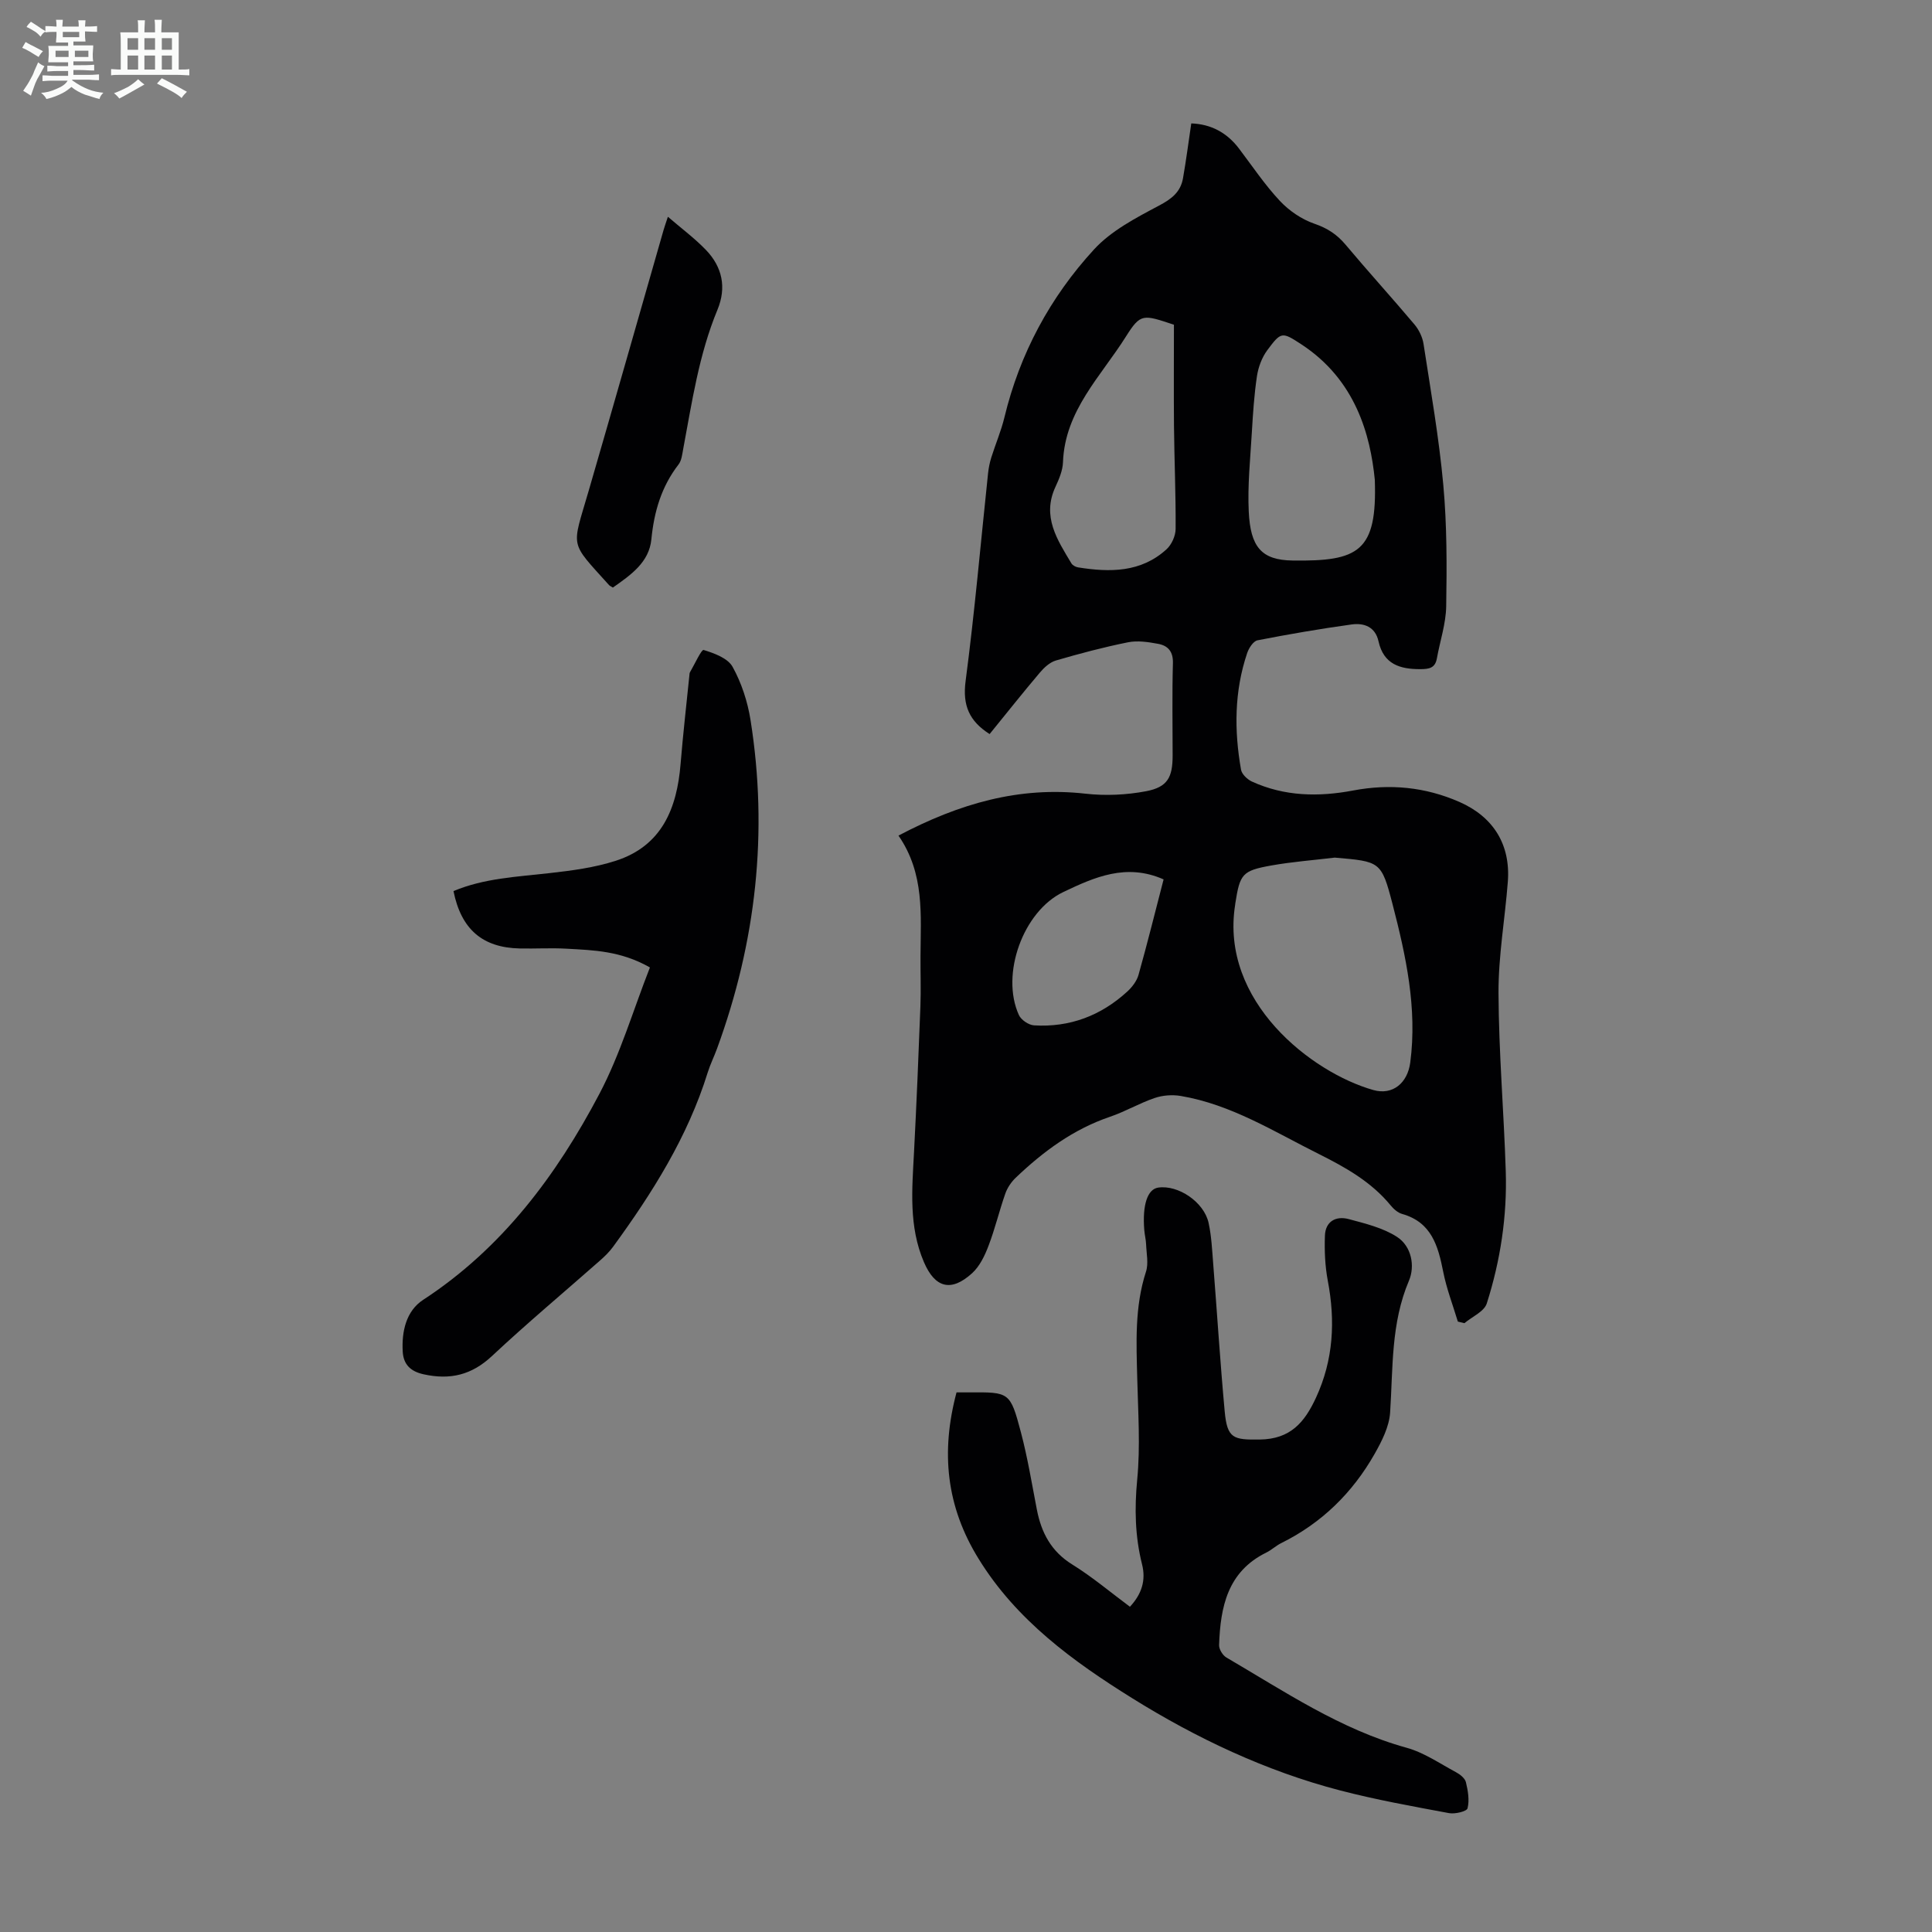 <svg enable-background="new 0 0 400 400" viewBox="0 0 400 400" xmlns="http://www.w3.org/2000/svg"><rect x="0" y="0" width="400" height="400" fill="#808080" stroke="none"/><path d="m6.8 9.5c.6.3 1.3.7 2.1 1.1-.4.4-.7.8-.9 1.2-.7-.4-1.3-.8-1.8-1.1s-1.1-.6-1.6-.8c.2-.4.5-.8.7-1.2.4.2.8.5 1.5.8zm.9 6.9c-.3.6-.5 1.1-.7 1.7s-.4 1.1-.6 1.7c-.6-.4-1.1-.7-1.6-1 .7-1 1.2-1.8 1.5-2.4.3-.5.6-1.1.8-1.7.3-.6.5-1.2.8-1.8.3.3.8.6 1.3.8-.7 1.3-1.2 2.2-1.5 2.7zm.1-11c.4.3 1 .7 1.7 1.1-.5.2-.8.6-1.1 1.1-.5-.6-1-1-1.4-1.2s-.9-.6-1.5-.8c.2-.4.5-.7.9-1.1.5.3.9.6 1.4.9zm10.5 13.1c1 .4 2 .6 3.1.7-.4.4-.7.8-.8 1.3-.9-.2-1.9-.6-3-.9-1-.4-2-.9-2.8-1.6-.5.4-1.1.9-1.9 1.3s-1.9.9-3.3 1.2c-.1-.3-.5-.8-1.1-1.3 1 0 2.1-.3 3.2-.8 1.2-.5 1.9-1 2.3-1.7h-3.2c-.4 0-1 0-2 .1v-1.2c1 0 1.7.1 2 .1h3.3v-1h-2.3c-.2 0-.9 0-2 .1v-1.2c1.2 0 1.9.1 2 .1h2.3v-.8h-4.1c0-.7.1-1.2.1-1.6 0-.5 0-1.1-.1-1.8h4.1v-.7h-2.5c0-.6.1-1.1.1-1.6v-.6h-.5c-.4 0-1 0-1.8.1v-1.3c1.2 0 1.9.1 2.1.1h.2c0-.3 0-.8-.1-1.4h1.4c0 .6-.1 1-.1 1.4h3.4c0-.4 0-.8-.1-1.3h1.5c0 .4-.1.9-.1 1.3.7 0 1.5 0 2.5-.1v1.2c-1 0-1.8-.1-2.5-.1v.6c0 .3 0 .8.1 1.5h-2.5v.8h4.1c0 .7-.1 1.3-.1 1.8s0 1 .1 1.5h-4.1v.8h1.4c.8 0 1.8 0 2.9-.1v1.2c-1 0-1.9-.1-2.8-.1h-1.5v1h3.2c.3 0 1 0 2.1-.1v1.2c-1.1 0-1.8-.1-2.1-.1h-3.4l-.1.1c1.4 1 2.4 1.5 3.4 1.9zm-4.1-6.7v-1.3h-2.7v1.3zm2.2-4.1v-1.1h-3.4v1.1zm1.9 4.1v-1.3h-2.8v1.3z" fill="#fafbfa"/><path d="m37 6.7v2.3 5.4c1 0 1.8 0 2.2-.1v1.3c-.6 0-1.5-.1-2.5-.1h-11.9c-.7 0-1.3 0-1.8.1v-1.3c.5 0 1.1.1 2 .1v-5.2c0-1 0-1.8-.1-2.5h3.7c0-1.3 0-2.1-.1-2.5h1.5c0 .4-.1 1.3-.1 2.5h2.2c0-1.2 0-2.1-.1-2.6h1.5c0 .4-.1 1.3-.1 2.6zm-12.3 13.7c-.3-.4-.7-.8-1.1-1.1 1.1-.4 2.1-.9 2.9-1.3.8-.5 1.5-1 2.1-1.6.4.4.9.8 1.3 1.1-2.5 1.4-4.2 2.4-5.2 2.9zm3.9-10.1v-2.4h-2.2v2.4zm0 4.1v-2.9h-2.2v2.9zm3.5-4.1v-2.4h-2.2v2.4zm0 4.1v-2.9h-2.2v2.9zm.4 2.9 1-1.1c.6.3 1.4.7 2.5 1.3s2 1.1 2.7 1.5c-.4.4-.8.8-1.1 1.3-.8-.8-2.5-1.7-5.1-3zm3.1-7v-2.4h-2.1v2.4zm0 4.1v-2.9h-2.1v2.9z" fill="#fafbfa"/><g fill="#010103"><path d="m186.02 173c12.6-6.64 25-10.22 38.68-8.68 4.15.47 8.52.27 12.61-.51 4.42-.85 5.47-2.87 5.47-7.38 0-6.38-.12-12.76.06-19.13.07-2.42-1.04-3.63-3.06-4-2.04-.38-4.26-.72-6.24-.32-5.03 1.01-10 2.33-14.93 3.77-1.26.37-2.46 1.48-3.35 2.54-3.53 4.17-6.92 8.45-10.37 12.69-4.22-2.68-5.64-5.95-4.97-10.99 1.88-14.3 3.13-28.68 4.65-43.02.12-1.1.34-2.2.67-3.26.87-2.77 2.03-5.47 2.71-8.28 3.18-13.21 9.46-24.88 18.55-34.78 3.57-3.89 8.67-6.54 13.44-9.07 2.63-1.39 4.49-2.82 4.99-5.69.65-3.72 1.14-7.47 1.71-11.34 4.08.15 7.38 1.9 9.89 5.22 2.77 3.65 5.33 7.49 8.45 10.82 1.91 2.04 4.5 3.81 7.13 4.72 2.68.92 4.67 2.2 6.46 4.33 4.67 5.57 9.57 10.95 14.26 16.51.94 1.11 1.68 2.64 1.9 4.07 1.49 9.71 3.2 19.4 4.09 29.17.76 8.33.74 16.75.6 25.13-.06 3.61-1.28 7.19-1.93 10.8-.36 1.99-1.58 2.21-3.39 2.22-4.27.02-7.64-1.02-8.69-5.75-.67-3.04-3.02-3.86-5.59-3.5-6.52.9-13.01 2.02-19.47 3.28-.86.17-1.78 1.59-2.13 2.62-2.68 7.92-2.71 16.03-1.28 24.16.16.93 1.29 2.01 2.23 2.45 6.76 3.1 13.84 3.22 21.01 1.86 7.58-1.43 14.9-.73 21.97 2.37 7.04 3.09 10.62 8.84 10.03 16.52s-1.96 15.35-1.93 23.02c.05 12.3 1.11 24.58 1.5 36.88.3 9.34-1.1 18.54-3.93 27.42-.54 1.68-3.04 2.74-4.63 4.08-.45-.11-.91-.22-1.36-.33-1.03-3.43-2.34-6.81-3.03-10.32-1.06-5.35-2.41-10.25-8.52-11.97-.89-.25-1.76-1.03-2.37-1.78-4.01-4.87-9.31-7.85-14.85-10.62-9.28-4.63-18.13-10.25-28.58-12.02-1.75-.3-3.75-.15-5.42.42-3.16 1.07-6.1 2.82-9.26 3.89-7.59 2.58-13.82 7.19-19.52 12.63-.92.88-1.72 2.07-2.14 3.27-1.26 3.58-2.13 7.3-3.49 10.84-.77 2.03-1.82 4.21-3.37 5.63-4.39 4-7.71 3.03-9.99-2.28-3.18-7.41-2.45-15.1-2.05-22.81.52-10.04.94-20.08 1.32-30.12.13-3.46 0-6.94.02-10.41.04-8.5.89-17.09-4.56-24.97zm90.33 4.56c-4.4.53-8.84.86-13.2 1.64-5.96 1.07-6.44 1.75-7.39 7.83-.02.11-.03.22-.04.33-3.15 19.99 15.84 34.7 28.61 38.32 4.04 1.14 7.1-1.48 7.65-5.71 1.47-11.22-.89-22.06-3.67-32.78-2.31-8.88-2.54-8.82-11.96-9.63zm-33.3-110.33c-6.38-2.11-6.88-2.42-9.94 2.45-5.16 8.21-12.64 15.34-13.03 26.01-.06 1.72-.81 3.49-1.55 5.09-2.87 6.15.37 10.98 3.3 15.87.25.41.88.74 1.38.82 6.57 1.05 13.01 1.08 18.3-3.74 1.06-.96 1.88-2.78 1.89-4.21.05-7.14-.27-14.28-.34-21.43-.06-7.01-.01-14.02-.01-20.86zm41.59 32.1c-.92-9.26-3.96-20.68-15.21-28.04-4.01-2.62-4.18-2.65-7.06 1.23-1.11 1.5-1.85 3.49-2.13 5.35-.58 3.86-.83 7.77-1.06 11.67-.32 5.45-.9 10.94-.64 16.37.35 7.31 2.6 10.06 9.09 10.14 13.67.19 17.52-1.83 17.01-16.72zm-43.73 82.74c-7.72-3.41-14.29-.47-20.77 2.62-8.3 3.96-13.03 17.04-9.19 25.46.46 1.01 2.02 2.07 3.13 2.14 7.38.45 13.84-2 19.28-6.97 1.02-.93 2-2.2 2.36-3.49 1.84-6.54 3.47-13.14 5.19-19.76z"/><path d="m198.04 288.28h2.59c8.35-.06 8.52-.1 10.72 8.19 1.4 5.28 2.28 10.7 3.32 16.07.93 4.8 2.97 8.68 7.36 11.39 4.15 2.57 7.91 5.76 11.91 8.73 2.46-2.64 3.34-5.5 2.51-8.78-1.46-5.81-1.58-11.58-1-17.59.66-6.85.18-13.83.01-20.74-.19-7.49-.57-14.94 1.8-22.25.56-1.71.1-3.76.03-5.65-.04-1-.3-1.99-.38-2.99-.42-5.19.66-8.45 2.88-8.78 4.14-.61 9.5 2.99 10.44 7.32.59 2.71.72 5.53.94 8.31.81 10.23 1.45 20.48 2.39 30.7.52 5.65 1.8 5.9 7.25 5.83 6.36-.08 9.28-3.54 11.65-8.66 3.63-7.86 4.03-15.89 2.44-24.25-.57-3.03-.7-6.19-.59-9.28.1-2.98 2.27-4.16 4.93-3.45 3.43.92 7.08 1.8 9.99 3.68 3.02 1.95 3.77 6.03 2.48 9.07-3.76 8.84-3.29 18.08-3.9 27.29-.19 2.93-1.72 5.95-3.22 8.59-4.57 8.04-10.94 14.3-19.3 18.44-1.1.54-2.02 1.43-3.11 1.97-8.05 3.95-9.51 11.28-9.78 19.16-.03.85.74 2.11 1.5 2.56 12.04 7.03 23.63 14.91 37.34 18.7 3.59.99 6.84 3.25 10.18 5.04.85.45 1.87 1.25 2.08 2.08.43 1.76.76 3.73.34 5.41-.16.64-2.59 1.23-3.83 1-7.56-1.41-15.15-2.77-22.59-4.71-15.37-4-29.78-10.84-43.05-19.11-12.07-7.52-23.93-16.09-31.77-28.85-6.7-10.84-7.85-22.08-4.56-34.44z"/><path d="m134.56 200.3c-6.04-3.44-11.67-3.57-17.22-3.88-3.24-.19-6.49.02-9.74-.05-7.7-.17-12.12-3.96-13.71-11.88 6.34-2.67 13.14-2.95 19.88-3.72 4.63-.52 9.35-1.14 13.76-2.57 9.54-3.1 12.63-10.85 13.38-20.06.5-6.12 1.2-12.21 1.82-18.32.02-.22.02-.47.13-.65.95-1.63 2.37-4.73 2.81-4.6 2.21.67 5.02 1.7 6.01 3.5 1.85 3.34 3.11 7.22 3.71 11.01 3.69 23.24 1.15 45.91-6.92 67.98-.61 1.68-1.42 3.29-1.95 5-4.14 13.32-11.45 24.91-19.58 36.06-.78 1.07-1.75 2.01-2.75 2.89-7.45 6.57-15.08 12.95-22.33 19.74-4.21 3.94-8.66 4.99-14.13 3.79-2.81-.61-4.2-2.11-4.35-4.69-.24-4.18.7-8.43 4.24-10.74 16.35-10.68 27.59-25.78 36.48-42.64 4.34-8.24 6.99-17.33 10.46-26.17z"/><path d="m126.89 121.65c-.44-.28-.66-.36-.8-.52-8.3-9.23-7.71-7.44-4.23-19.45 5.23-18 10.35-36.03 15.52-54.04.21-.74.48-1.47.9-2.76 2.81 2.42 5.55 4.45 7.88 6.87 3.38 3.52 4.3 7.76 2.38 12.39-3.84 9.26-5.27 19.11-7.1 28.87-.2 1.09-.33 2.35-.96 3.16-3.54 4.58-5.06 9.76-5.62 15.48-.46 4.77-4.24 7.38-7.97 10z"/></g></svg>